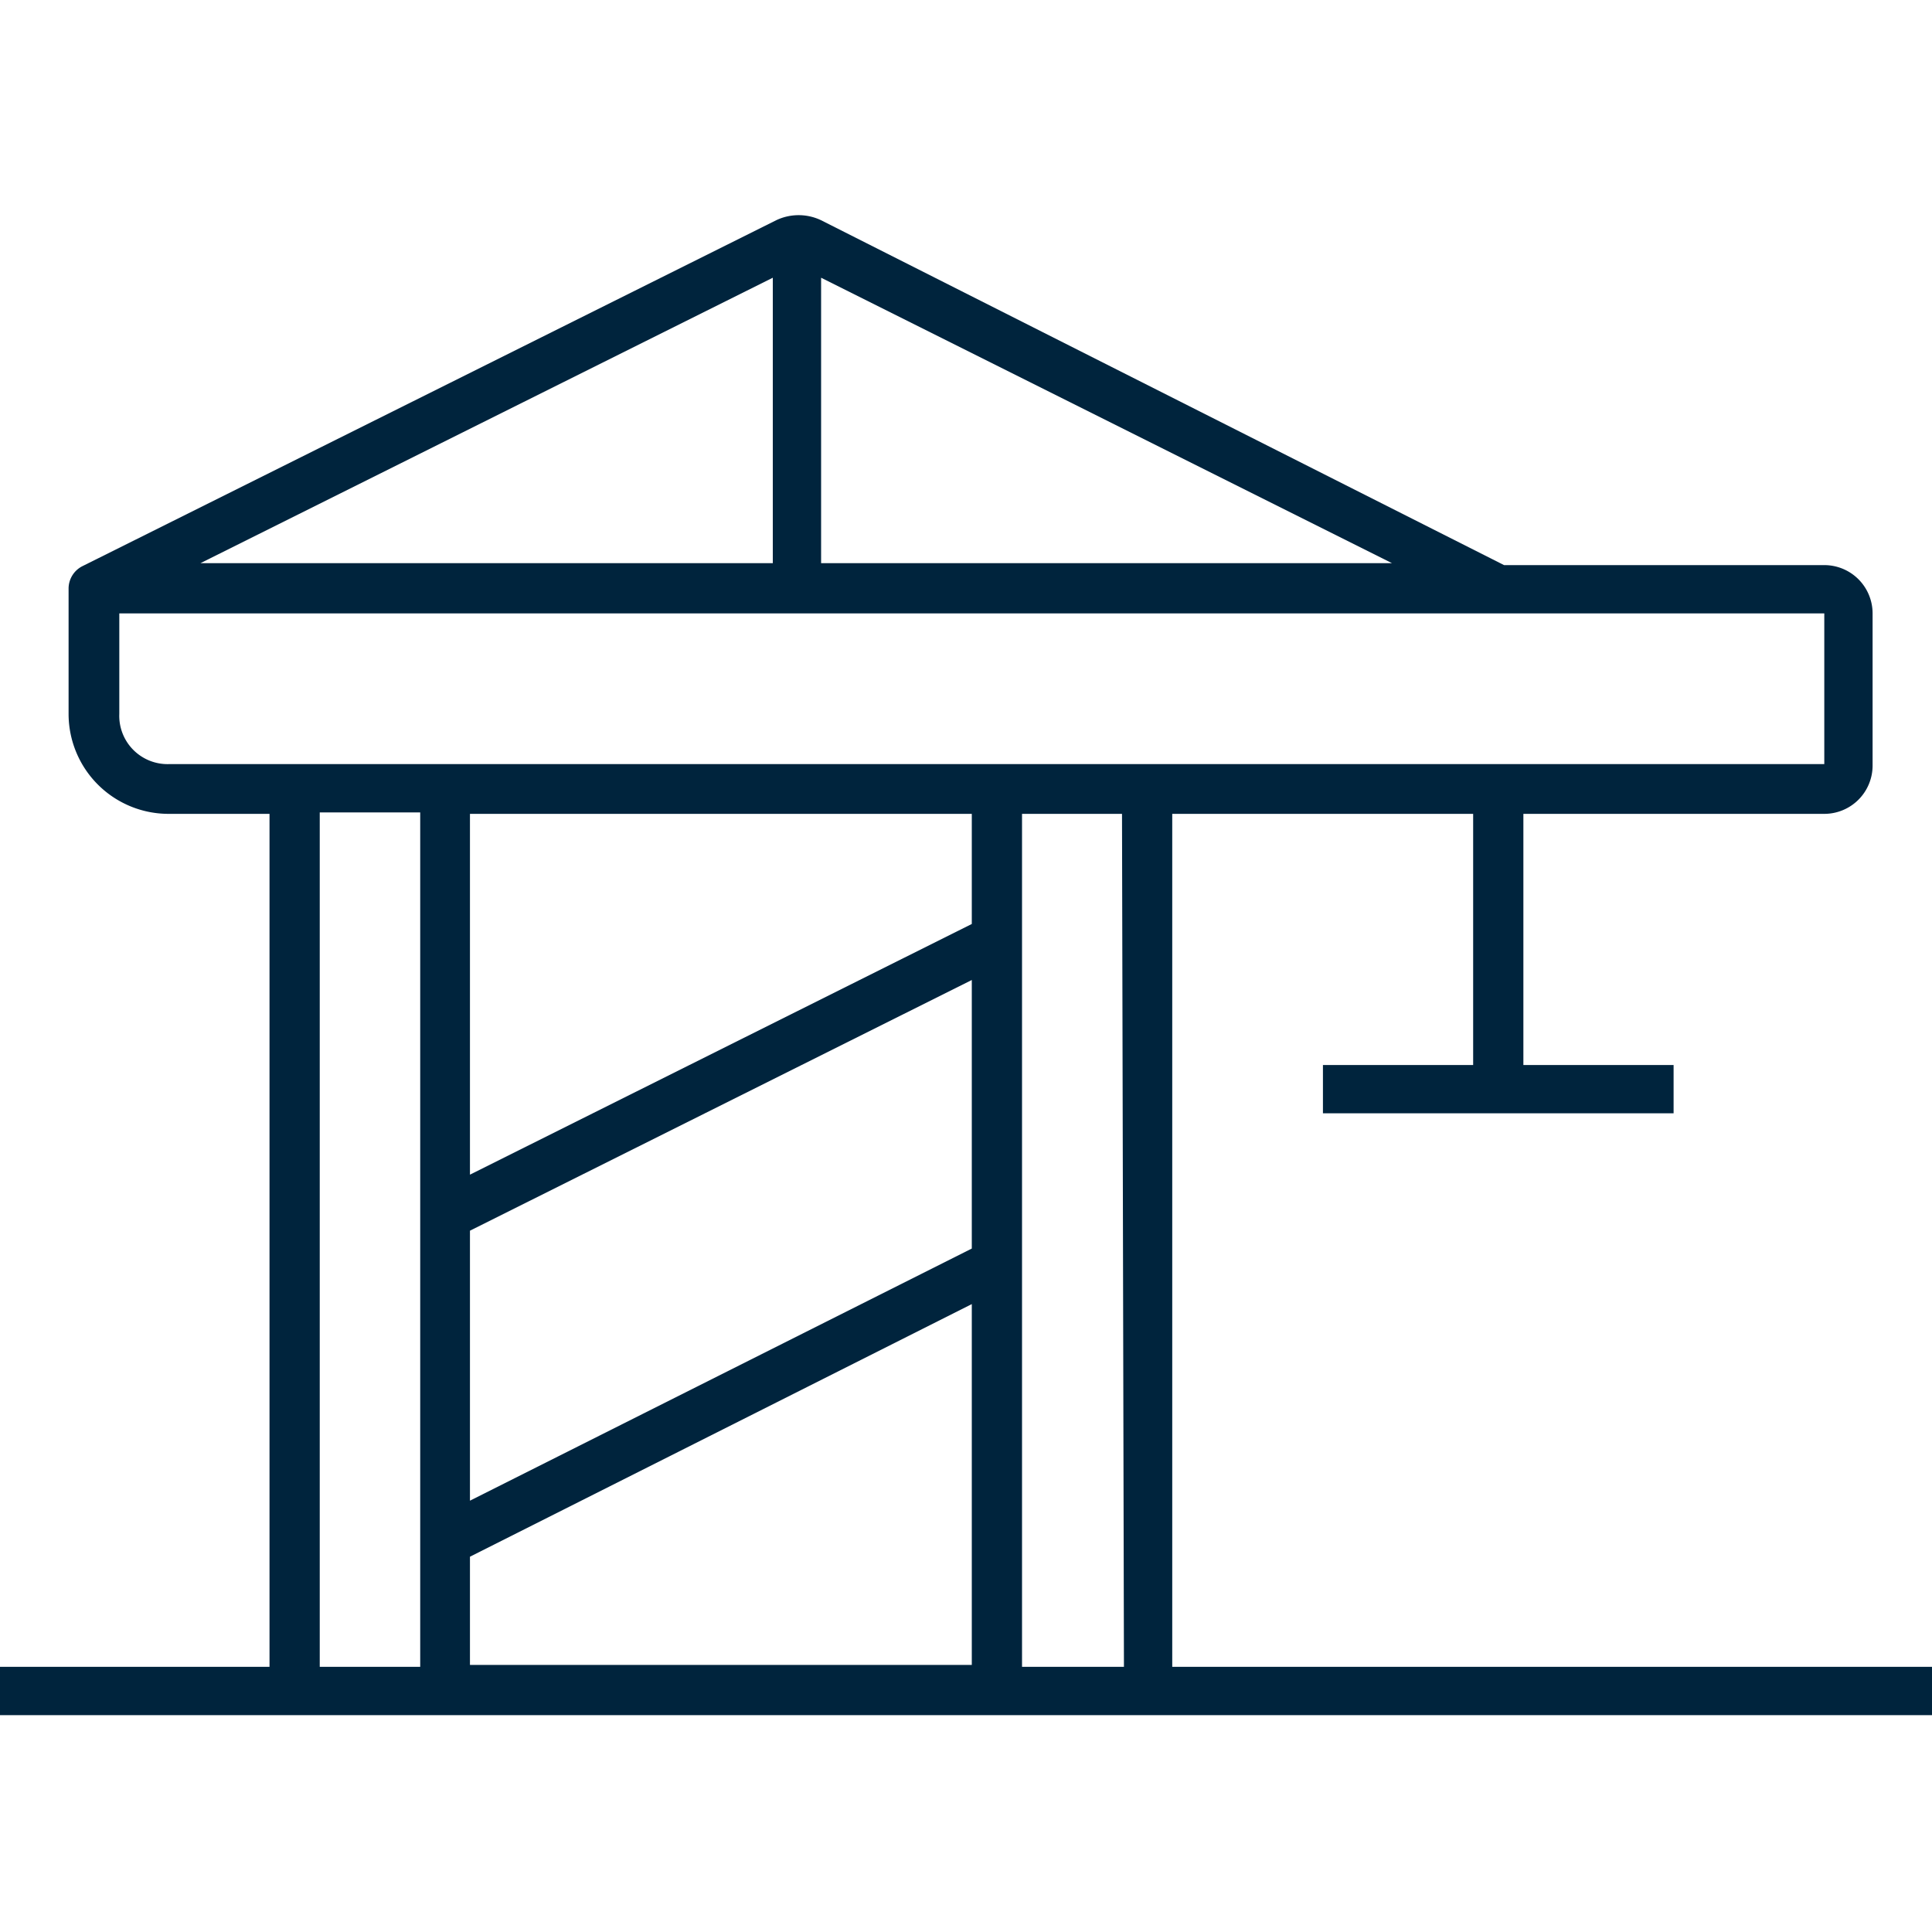 <svg xmlns="http://www.w3.org/2000/svg" viewBox="0 0 40 40"><defs><style>.cls-1{fill:#00243d;}.cls-2{fill:none;}</style></defs><title>Asset 169</title><g id="Layer_2" data-name="Layer 2"><g id="Layer_1-2" data-name="Layer 1"><path class="cls-1" d="M24.27,34.51V16.85H30.5v5.2H27.39v1h7.26v-1H31.54v-5.2h6.23a1,1,0,0,0,1-1V12.7a1,1,0,0,0-1-1H31.14L17,4.56a1.08,1.08,0,0,0-.93,0L1.71,11.72h0a.52.52,0,0,0-.29.46v2.6A2.07,2.07,0,0,0,3.5,16.85H5.58V34.51H0v1H40v-1Zm-1,0H21.16V16.85h2.07ZM20.12,16.85v2.28L9.73,24.32V16.85Zm0,9L9.73,31.07V25.48l10.39-5.19ZM9.73,32.23,20.12,27v7.47H9.73ZM16,11.66H4.15L16,5.75Zm1-5.91,11.82,5.91H17Zm-14.53,9V12.7h35.3v3.12H3.5A1,1,0,0,1,2.47,14.78Zm4.15,2.07H8.7V34.51H6.62Z"/><rect class="cls-2" width="40" height="40"/></g></g></svg>